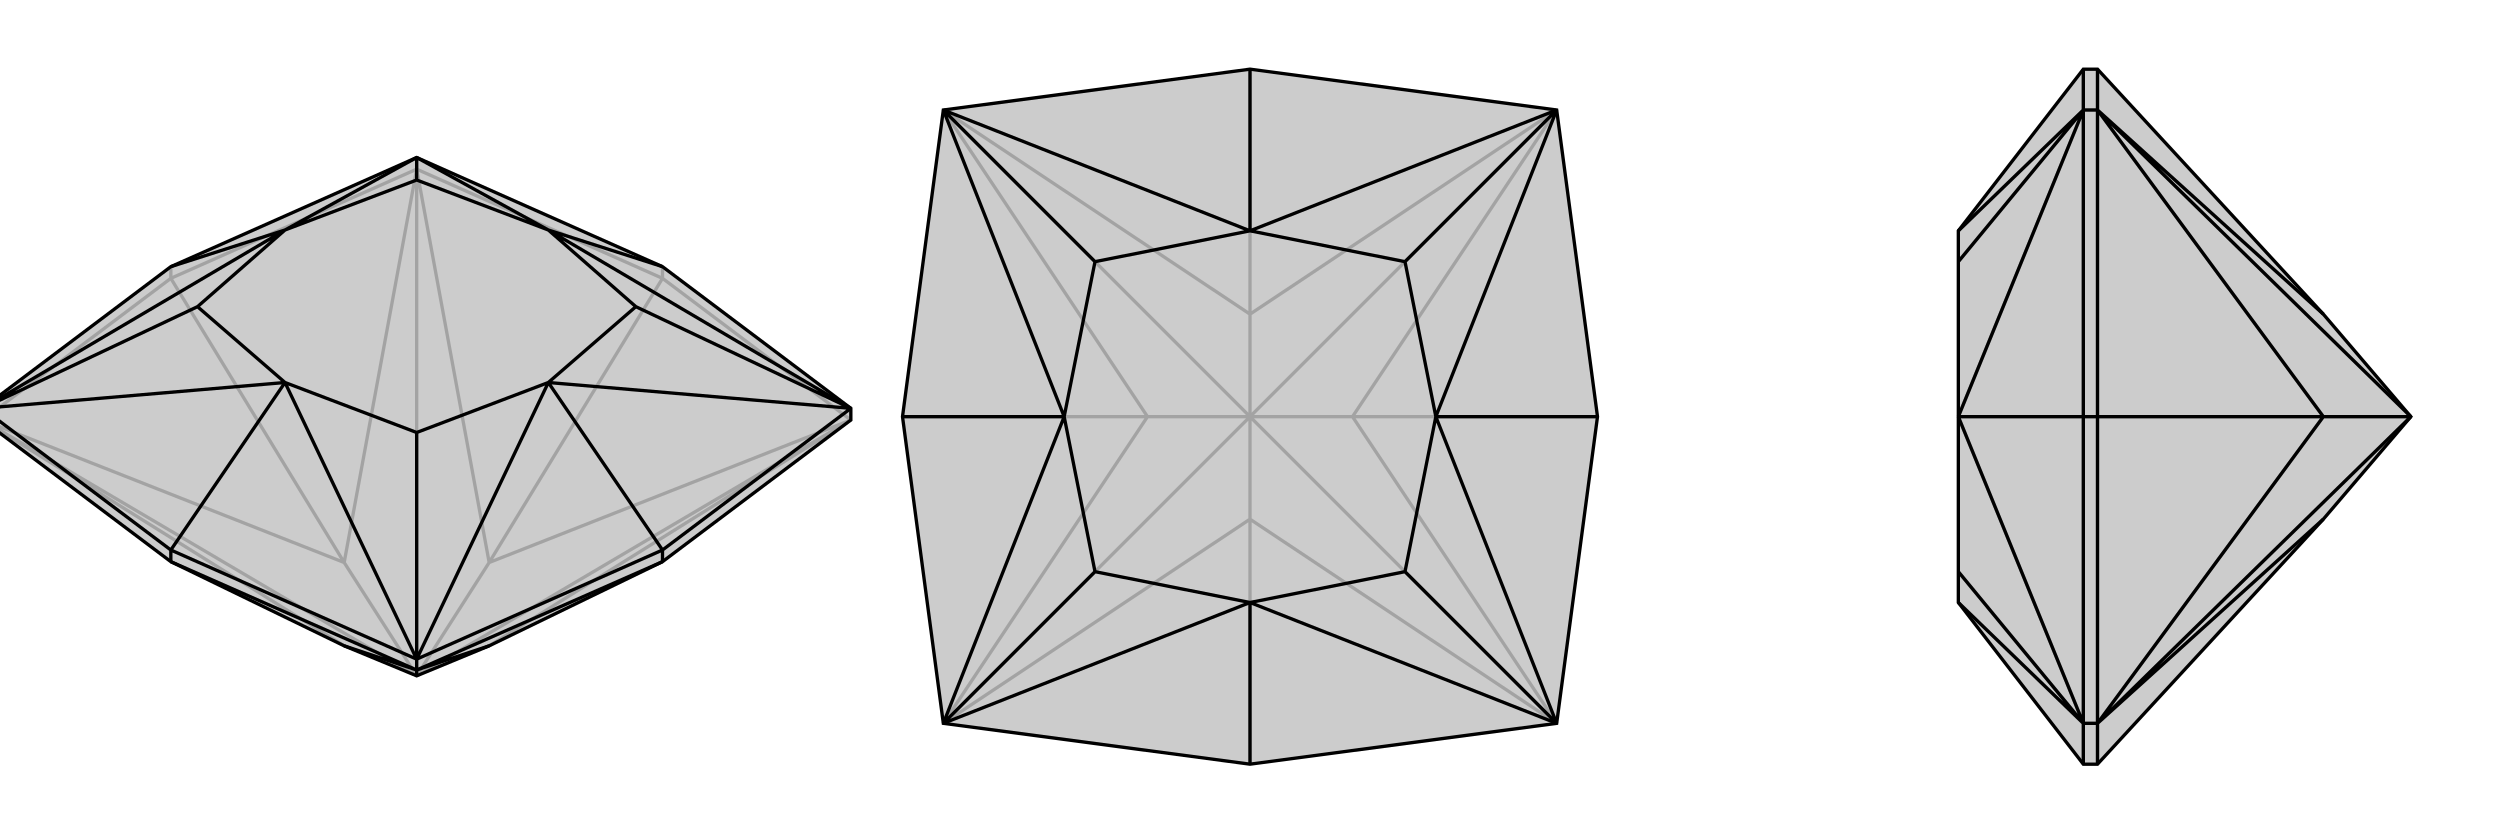 <svg xmlns="http://www.w3.org/2000/svg" viewBox="0 0 3000 1000">
    <g stroke="currentColor" stroke-width="4" fill="none" transform="translate(0 -10)">
        <path fill="currentColor" stroke="none" fill-opacity=".2" d="M205,330L500,199L795,330L1021,500L1021,514L795,684L587,785L500,821L413,785L205,684L-21,514L-21,500z" />
<path stroke-opacity=".2" d="M500,821L1021,514M500,821L587,685M500,821L500,213M500,821L413,685M500,821L-21,514M205,330L205,344M500,199L500,213M795,330L795,344M587,785L1021,514M1021,514L587,685M1021,514L795,344M587,685L500,213M500,213L795,344M587,685L795,344M500,213L413,685M500,213L205,344M413,685L-21,514M205,344L-21,514M413,685L205,344M-21,514L413,785" />
<path d="M205,330L500,199L795,330L1021,500L1021,514L795,684L587,785L500,821L413,785L205,684L-21,514L-21,500z" />
<path d="M658,469L795,670M342,469L205,670M342,286L205,330M658,286L795,330M1021,500L658,286M1021,500L658,469M1021,500L763,378M500,801L658,469M500,801L342,469M500,801L500,529M-21,500L342,469M-21,500L342,286M-21,500L237,378M500,199L342,286M500,199L658,286M500,199L500,226M658,286L763,378M658,469L763,378M658,469L500,529M342,469L500,529M342,469L237,378M342,286L237,378M342,286L500,226M658,286L500,226M500,821L500,814M-21,500L205,670M1021,500L795,670M500,801L795,670M795,670L795,684M500,801L205,670M205,670L205,684M500,801L500,814M500,814L413,785M500,814L205,684M500,814L587,785M500,814L795,684" />
    </g>
    <g stroke="currentColor" stroke-width="4" fill="none" transform="translate(1000 0)">
        <path fill="currentColor" stroke="none" fill-opacity=".2" d="M500,917L868,868L917,500L868,132L500,83L132,132L83,500L132,868z" />
<path stroke-opacity=".2" d="M500,500L868,868M500,500L623,500M500,500L868,132M500,500L500,377M500,500L132,132M500,500L377,500M500,500L500,623M500,500L132,868M868,868L500,623M868,868L623,500M623,500L868,132M623,500L917,500M868,132L500,377M500,377L132,132M500,377L500,83M132,132L377,500M377,500L132,868M377,500L83,500M132,868L500,623M500,623L500,917" />
<path d="M500,917L868,868L917,500L868,132L500,83L132,132L83,500L132,868z" />
<path d="M723,500L917,500M500,723L500,917M277,500L83,500M500,277L500,83M868,132L500,277M868,132L723,500M868,132L686,314M868,868L723,500M868,868L500,723M868,868L686,686M132,868L500,723M132,868L277,500M132,868L314,686M132,132L277,500M132,132L500,277M132,132L314,314M500,277L686,314M723,500L686,314M723,500L686,686M500,723L686,686M500,723L314,686M277,500L314,686M277,500L314,314M500,277L314,314" />
    </g>
    <g stroke="currentColor" stroke-width="4" fill="none" transform="translate(2000 0)">
        <path fill="currentColor" stroke="none" fill-opacity=".2" d="M350,314L350,277L500,83L517,83L788,377L893,500L788,623L517,917L500,917L350,723L350,686L350,500z" />
<path stroke-opacity=".2" d="M350,500L500,500M500,868L350,723M500,868L350,500M500,868L350,686M500,132L350,500M500,132L350,277M500,132L350,314M893,500L517,132M893,500L788,500M893,500L517,868M500,868L500,917M500,868L500,500M500,868L517,868M500,132L500,500M500,500L517,500M500,132L500,83M500,132L517,132M788,377L517,132M517,132L517,83M517,132L788,500M517,132L517,500M788,500L517,868M517,500L517,868M788,500L517,500M517,868L788,623M517,868L517,917" />
<path d="M350,314L350,277L500,83L517,83L788,377L893,500L788,623L517,917L500,917L350,723L350,686L350,500z" />
<path d="M350,500L500,500M500,132L350,277M500,132L350,500M500,132L350,314M500,868L350,500M500,868L350,723M500,868L350,686M893,500L517,868M893,500L788,500M893,500L517,132M500,132L500,83M500,132L500,500M500,132L517,132M500,868L500,500M500,500L517,500M500,868L500,917M500,868L517,868M517,868L788,623M517,868L517,917M517,868L788,500M517,868L517,500M788,500L517,132M517,500L517,132M788,500L517,500M517,132L788,377M517,132L517,83" />
    </g>
</svg>